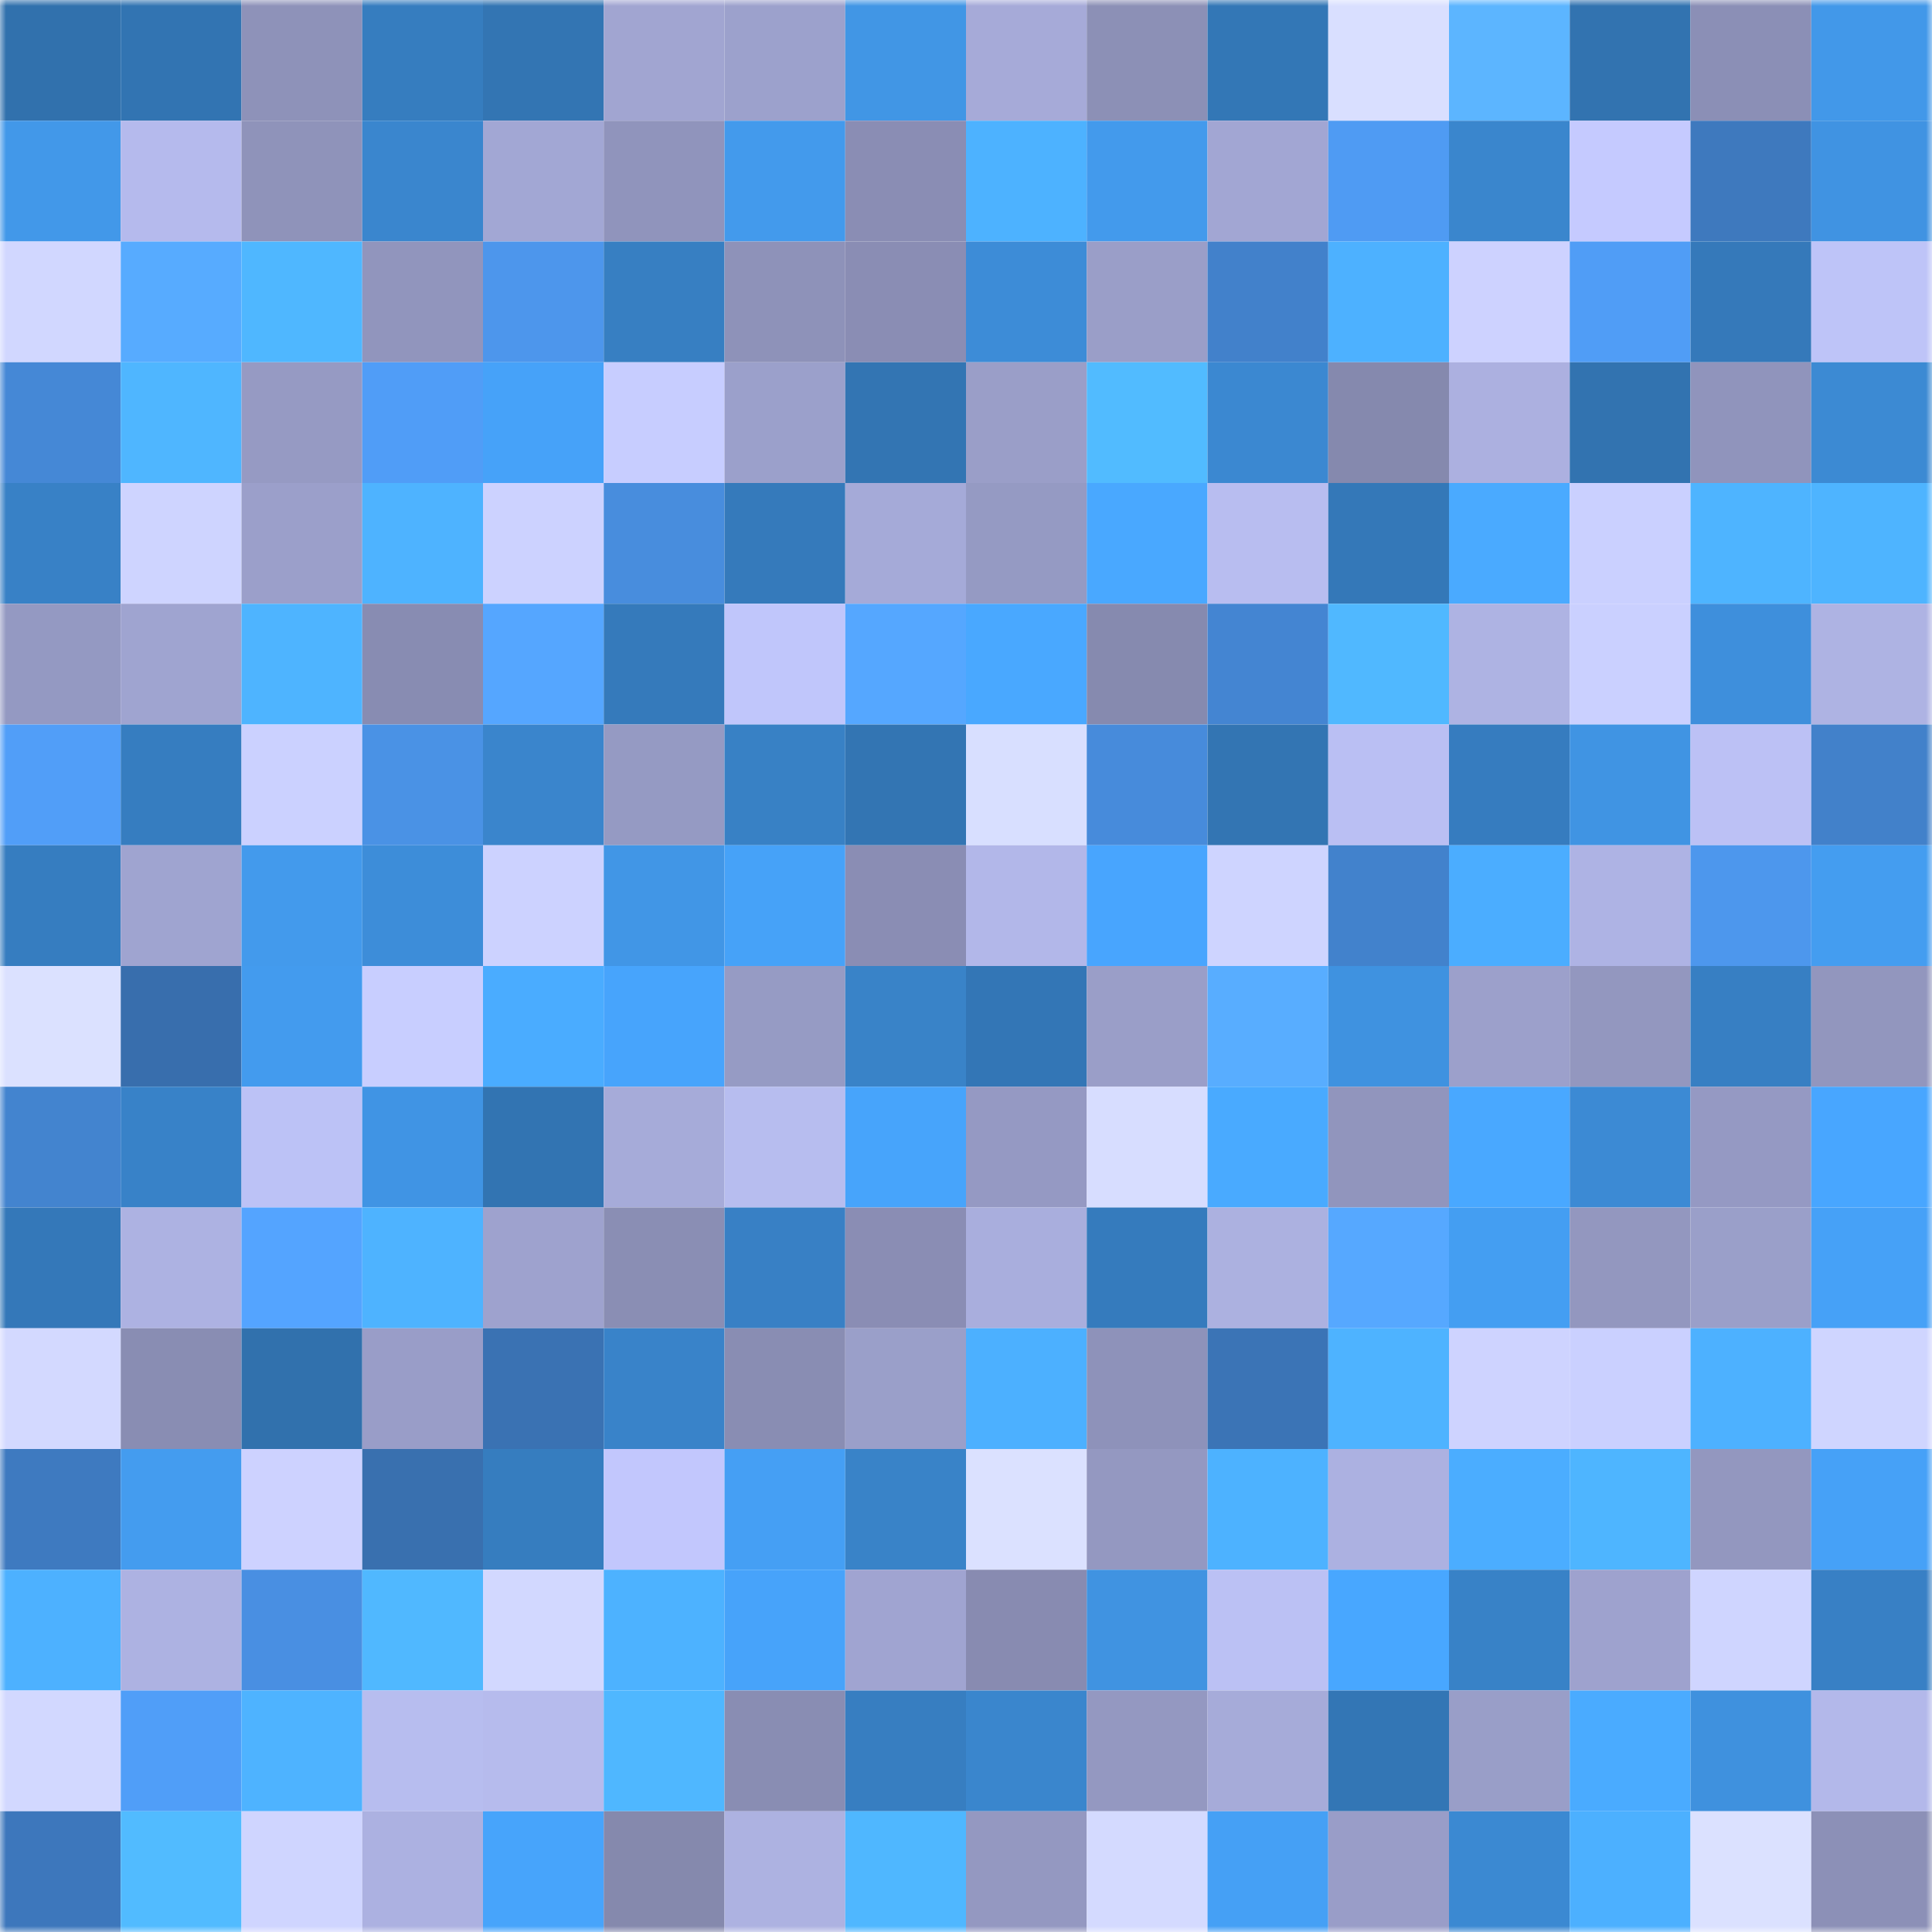 <svg viewBox="0 0 160 160" fill="none" role="img" xmlns="http://www.w3.org/2000/svg" width="240" height="240" name="ens%2Cgrazyna.eth"><mask id="489985871" mask-type="alpha" maskUnits="userSpaceOnUse" x="0" y="0" width="160" height="160"><rect width="160" height="160" fill="#FFFFFF"></rect></mask><g mask="url(#489985871)"><rect x="0" y="0" width="10" height="10" fill="#3171ad"></rect><rect x="10" y="0" width="10" height="10" fill="#3274b2"></rect><rect x="20" y="0" width="10" height="10" fill="#8e92b9"></rect><rect x="30" y="0" width="10" height="10" fill="#367dbf"></rect><rect x="40" y="0" width="10" height="10" fill="#3375b3"></rect><rect x="50" y="0" width="10" height="10" fill="#a1a5d1"></rect><rect x="60" y="0" width="10" height="10" fill="#9ca1cc"></rect><rect x="70" y="0" width="10" height="10" fill="#4196e5"></rect><rect x="80" y="0" width="10" height="10" fill="#a6aad8"></rect><rect x="90" y="0" width="10" height="10" fill="#8c90b6"></rect><rect x="100" y="0" width="10" height="10" fill="#3377b6"></rect><rect x="110" y="0" width="10" height="10" fill="#d9dfff"></rect><rect x="120" y="0" width="10" height="10" fill="#5cb5ff"></rect><rect x="130" y="0" width="10" height="10" fill="#3273b0"></rect><rect x="140" y="0" width="10" height="10" fill="#8b8fb6"></rect><rect x="150" y="0" width="10" height="10" fill="#4298e9"></rect><rect x="0" y="10" width="10" height="10" fill="#4298e9"></rect><rect x="10" y="10" width="10" height="10" fill="#b5baed"></rect><rect x="20" y="10" width="10" height="10" fill="#8f93ba"></rect><rect x="30" y="10" width="10" height="10" fill="#3a86ce"></rect><rect x="40" y="10" width="10" height="10" fill="#a2a7d4"></rect><rect x="50" y="10" width="10" height="10" fill="#9094bc"></rect><rect x="60" y="10" width="10" height="10" fill="#439aec"></rect><rect x="70" y="10" width="10" height="10" fill="#8a8db4"></rect><rect x="80" y="10" width="10" height="10" fill="#4db2ff"></rect><rect x="90" y="10" width="10" height="10" fill="#439aec"></rect><rect x="100" y="10" width="10" height="10" fill="#a2a6d3"></rect><rect x="110" y="10" width="10" height="10" fill="#4f9bf3"></rect><rect x="120" y="10" width="10" height="10" fill="#3a86cd"></rect><rect x="130" y="10" width="10" height="10" fill="#c5caff"></rect><rect x="140" y="10" width="10" height="10" fill="#3e79be"></rect><rect x="150" y="10" width="10" height="10" fill="#4093e2"></rect><rect x="0" y="20" width="10" height="10" fill="#d1d7ff"></rect><rect x="10" y="20" width="10" height="10" fill="#57abff"></rect><rect x="20" y="20" width="10" height="10" fill="#4fb7ff"></rect><rect x="30" y="20" width="10" height="10" fill="#9195bd"></rect><rect x="40" y="20" width="10" height="10" fill="#4d96ec"></rect><rect x="50" y="20" width="10" height="10" fill="#377fc2"></rect><rect x="60" y="20" width="10" height="10" fill="#8e92b9"></rect><rect x="70" y="20" width="10" height="10" fill="#8a8db4"></rect><rect x="80" y="20" width="10" height="10" fill="#3d8cd7"></rect><rect x="90" y="20" width="10" height="10" fill="#9a9ec8"></rect><rect x="100" y="20" width="10" height="10" fill="#4281cb"></rect><rect x="110" y="20" width="10" height="10" fill="#4db1ff"></rect><rect x="120" y="20" width="10" height="10" fill="#cdd2ff"></rect><rect x="130" y="20" width="10" height="10" fill="#509df6"></rect><rect x="140" y="20" width="10" height="10" fill="#3579ba"></rect><rect x="150" y="20" width="10" height="10" fill="#bec4f8"></rect><rect x="0" y="30" width="10" height="10" fill="#4588d6"></rect><rect x="10" y="30" width="10" height="10" fill="#4fb6ff"></rect><rect x="20" y="30" width="10" height="10" fill="#969ac3"></rect><rect x="30" y="30" width="10" height="10" fill="#509df7"></rect><rect x="40" y="30" width="10" height="10" fill="#46a2f9"></rect><rect x="50" y="30" width="10" height="10" fill="#c7cdff"></rect><rect x="60" y="30" width="10" height="10" fill="#9ba0cb"></rect><rect x="70" y="30" width="10" height="10" fill="#3375b3"></rect><rect x="80" y="30" width="10" height="10" fill="#9a9ec8"></rect><rect x="90" y="30" width="10" height="10" fill="#51bbff"></rect><rect x="100" y="30" width="10" height="10" fill="#3b88d1"></rect><rect x="110" y="30" width="10" height="10" fill="#8589ae"></rect><rect x="120" y="30" width="10" height="10" fill="#acb0e0"></rect><rect x="130" y="30" width="10" height="10" fill="#3273b0"></rect><rect x="140" y="30" width="10" height="10" fill="#9094bc"></rect><rect x="150" y="30" width="10" height="10" fill="#3c8ad3"></rect><rect x="0" y="40" width="10" height="10" fill="#3881c6"></rect><rect x="10" y="40" width="10" height="10" fill="#ced4ff"></rect><rect x="20" y="40" width="10" height="10" fill="#9b9fca"></rect><rect x="30" y="40" width="10" height="10" fill="#4eb3ff"></rect><rect x="40" y="40" width="10" height="10" fill="#ccd2ff"></rect><rect x="50" y="40" width="10" height="10" fill="#488ddd"></rect><rect x="60" y="40" width="10" height="10" fill="#357abb"></rect><rect x="70" y="40" width="10" height="10" fill="#a5aad8"></rect><rect x="80" y="40" width="10" height="10" fill="#959ac3"></rect><rect x="90" y="40" width="10" height="10" fill="#49a8ff"></rect><rect x="100" y="40" width="10" height="10" fill="#b8bdf0"></rect><rect x="110" y="40" width="10" height="10" fill="#3478b8"></rect><rect x="120" y="40" width="10" height="10" fill="#4aaaff"></rect><rect x="130" y="40" width="10" height="10" fill="#cad0ff"></rect><rect x="140" y="40" width="10" height="10" fill="#4eb4ff"></rect><rect x="150" y="40" width="10" height="10" fill="#4eb4ff"></rect><rect x="0" y="50" width="10" height="10" fill="#9499c2"></rect><rect x="10" y="50" width="10" height="10" fill="#9fa4d0"></rect><rect x="20" y="50" width="10" height="10" fill="#4eb4ff"></rect><rect x="30" y="50" width="10" height="10" fill="#888cb2"></rect><rect x="40" y="50" width="10" height="10" fill="#55a6ff"></rect><rect x="50" y="50" width="10" height="10" fill="#357abb"></rect><rect x="60" y="50" width="10" height="10" fill="#c0c6fb"></rect><rect x="70" y="50" width="10" height="10" fill="#55a7ff"></rect><rect x="80" y="50" width="10" height="10" fill="#49a8ff"></rect><rect x="90" y="50" width="10" height="10" fill="#868aaf"></rect><rect x="100" y="50" width="10" height="10" fill="#4485d2"></rect><rect x="110" y="50" width="10" height="10" fill="#50b8ff"></rect><rect x="120" y="50" width="10" height="10" fill="#aeb3e3"></rect><rect x="130" y="50" width="10" height="10" fill="#cad0ff"></rect><rect x="140" y="50" width="10" height="10" fill="#3e8fdc"></rect><rect x="150" y="50" width="10" height="10" fill="#aeb3e3"></rect><rect x="0" y="60" width="10" height="10" fill="#519ef8"></rect><rect x="10" y="60" width="10" height="10" fill="#367dc0"></rect><rect x="20" y="60" width="10" height="10" fill="#cbd1ff"></rect><rect x="30" y="60" width="10" height="10" fill="#4a92e5"></rect><rect x="40" y="60" width="10" height="10" fill="#3a85cc"></rect><rect x="50" y="60" width="10" height="10" fill="#959ac3"></rect><rect x="60" y="60" width="10" height="10" fill="#3881c5"></rect><rect x="70" y="60" width="10" height="10" fill="#3375b3"></rect><rect x="80" y="60" width="10" height="10" fill="#d8dfff"></rect><rect x="90" y="60" width="10" height="10" fill="#478bdb"></rect><rect x="100" y="60" width="10" height="10" fill="#3375b3"></rect><rect x="110" y="60" width="10" height="10" fill="#babff3"></rect><rect x="120" y="60" width="10" height="10" fill="#367cbf"></rect><rect x="130" y="60" width="10" height="10" fill="#4094e3"></rect><rect x="140" y="60" width="10" height="10" fill="#bcc1f5"></rect><rect x="150" y="60" width="10" height="10" fill="#4281ca"></rect><rect x="0" y="70" width="10" height="10" fill="#367dc0"></rect><rect x="10" y="70" width="10" height="10" fill="#9fa4d0"></rect><rect x="20" y="70" width="10" height="10" fill="#439aec"></rect><rect x="30" y="70" width="10" height="10" fill="#3d8dd9"></rect><rect x="40" y="70" width="10" height="10" fill="#ccd2ff"></rect><rect x="50" y="70" width="10" height="10" fill="#4196e6"></rect><rect x="60" y="70" width="10" height="10" fill="#46a2f8"></rect><rect x="70" y="70" width="10" height="10" fill="#8a8db4"></rect><rect x="80" y="70" width="10" height="10" fill="#b2b7e9"></rect><rect x="90" y="70" width="10" height="10" fill="#48a5fe"></rect><rect x="100" y="70" width="10" height="10" fill="#ced4ff"></rect><rect x="110" y="70" width="10" height="10" fill="#4282cc"></rect><rect x="120" y="70" width="10" height="10" fill="#4badff"></rect><rect x="130" y="70" width="10" height="10" fill="#aeb3e4"></rect><rect x="140" y="70" width="10" height="10" fill="#4d97ed"></rect><rect x="150" y="70" width="10" height="10" fill="#449df0"></rect><rect x="0" y="80" width="10" height="10" fill="#dbe1ff"></rect><rect x="10" y="80" width="10" height="10" fill="#386ead"></rect><rect x="20" y="80" width="10" height="10" fill="#439bee"></rect><rect x="30" y="80" width="10" height="10" fill="#c8ceff"></rect><rect x="40" y="80" width="10" height="10" fill="#4aacff"></rect><rect x="50" y="80" width="10" height="10" fill="#47a4fc"></rect><rect x="60" y="80" width="10" height="10" fill="#969bc4"></rect><rect x="70" y="80" width="10" height="10" fill="#3983c8"></rect><rect x="80" y="80" width="10" height="10" fill="#3376b6"></rect><rect x="90" y="80" width="10" height="10" fill="#9a9ec8"></rect><rect x="100" y="80" width="10" height="10" fill="#58adff"></rect><rect x="110" y="80" width="10" height="10" fill="#3f92e0"></rect><rect x="120" y="80" width="10" height="10" fill="#9ca0cb"></rect><rect x="130" y="80" width="10" height="10" fill="#9397bf"></rect><rect x="140" y="80" width="10" height="10" fill="#377fc3"></rect><rect x="150" y="80" width="10" height="10" fill="#9296be"></rect><rect x="0" y="90" width="10" height="10" fill="#4384cf"></rect><rect x="10" y="90" width="10" height="10" fill="#3882c8"></rect><rect x="20" y="90" width="10" height="10" fill="#bcc2f6"></rect><rect x="30" y="90" width="10" height="10" fill="#4094e4"></rect><rect x="40" y="90" width="10" height="10" fill="#3274b2"></rect><rect x="50" y="90" width="10" height="10" fill="#a6abd9"></rect><rect x="60" y="90" width="10" height="10" fill="#b7bdef"></rect><rect x="70" y="90" width="10" height="10" fill="#47a4fb"></rect><rect x="80" y="90" width="10" height="10" fill="#9599c3"></rect><rect x="90" y="90" width="10" height="10" fill="#d7ddff"></rect><rect x="100" y="90" width="10" height="10" fill="#49aaff"></rect><rect x="110" y="90" width="10" height="10" fill="#9195bd"></rect><rect x="120" y="90" width="10" height="10" fill="#49a8ff"></rect><rect x="130" y="90" width="10" height="10" fill="#3c8ad4"></rect><rect x="140" y="90" width="10" height="10" fill="#9599c3"></rect><rect x="150" y="90" width="10" height="10" fill="#48a6ff"></rect><rect x="0" y="100" width="10" height="10" fill="#3478b9"></rect><rect x="10" y="100" width="10" height="10" fill="#adb2e2"></rect><rect x="20" y="100" width="10" height="10" fill="#54a4ff"></rect><rect x="30" y="100" width="10" height="10" fill="#4eb3ff"></rect><rect x="40" y="100" width="10" height="10" fill="#9ea2ce"></rect><rect x="50" y="100" width="10" height="10" fill="#8a8eb4"></rect><rect x="60" y="100" width="10" height="10" fill="#3880c5"></rect><rect x="70" y="100" width="10" height="10" fill="#8a8db4"></rect><rect x="80" y="100" width="10" height="10" fill="#a9aedd"></rect><rect x="90" y="100" width="10" height="10" fill="#357bbd"></rect><rect x="100" y="100" width="10" height="10" fill="#acb1e0"></rect><rect x="110" y="100" width="10" height="10" fill="#56a8ff"></rect><rect x="120" y="100" width="10" height="10" fill="#449ef2"></rect><rect x="130" y="100" width="10" height="10" fill="#9397bf"></rect><rect x="140" y="100" width="10" height="10" fill="#9a9fc9"></rect><rect x="150" y="100" width="10" height="10" fill="#46a1f7"></rect><rect x="0" y="110" width="10" height="10" fill="#d3d9ff"></rect><rect x="10" y="110" width="10" height="10" fill="#898db3"></rect><rect x="20" y="110" width="10" height="10" fill="#3171ad"></rect><rect x="30" y="110" width="10" height="10" fill="#999dc8"></rect><rect x="40" y="110" width="10" height="10" fill="#3a72b3"></rect><rect x="50" y="110" width="10" height="10" fill="#3983c9"></rect><rect x="60" y="110" width="10" height="10" fill="#898db3"></rect><rect x="70" y="110" width="10" height="10" fill="#9a9fc9"></rect><rect x="80" y="110" width="10" height="10" fill="#4cb0ff"></rect><rect x="90" y="110" width="10" height="10" fill="#8e92ba"></rect><rect x="100" y="110" width="10" height="10" fill="#3b74b6"></rect><rect x="110" y="110" width="10" height="10" fill="#4eb3ff"></rect><rect x="120" y="110" width="10" height="10" fill="#ced3ff"></rect><rect x="130" y="110" width="10" height="10" fill="#cad0ff"></rect><rect x="140" y="110" width="10" height="10" fill="#4db1ff"></rect><rect x="150" y="110" width="10" height="10" fill="#cfd5ff"></rect><rect x="0" y="120" width="10" height="10" fill="#3e7ac0"></rect><rect x="10" y="120" width="10" height="10" fill="#449cef"></rect><rect x="20" y="120" width="10" height="10" fill="#cdd2ff"></rect><rect x="30" y="120" width="10" height="10" fill="#3970af"></rect><rect x="40" y="120" width="10" height="10" fill="#367dbf"></rect><rect x="50" y="120" width="10" height="10" fill="#c2c7fd"></rect><rect x="60" y="120" width="10" height="10" fill="#459ff4"></rect><rect x="70" y="120" width="10" height="10" fill="#3983c8"></rect><rect x="80" y="120" width="10" height="10" fill="#dbe1ff"></rect><rect x="90" y="120" width="10" height="10" fill="#9498c1"></rect><rect x="100" y="120" width="10" height="10" fill="#4db2ff"></rect><rect x="110" y="120" width="10" height="10" fill="#acb1e1"></rect><rect x="120" y="120" width="10" height="10" fill="#4badff"></rect><rect x="130" y="120" width="10" height="10" fill="#4eb5ff"></rect><rect x="140" y="120" width="10" height="10" fill="#9397bf"></rect><rect x="150" y="120" width="10" height="10" fill="#46a1f7"></rect><rect x="0" y="130" width="10" height="10" fill="#4db1ff"></rect><rect x="10" y="130" width="10" height="10" fill="#adb2e2"></rect><rect x="20" y="130" width="10" height="10" fill="#498fe2"></rect><rect x="30" y="130" width="10" height="10" fill="#50b8ff"></rect><rect x="40" y="130" width="10" height="10" fill="#d2d8ff"></rect><rect x="50" y="130" width="10" height="10" fill="#4db2ff"></rect><rect x="60" y="130" width="10" height="10" fill="#47a3fa"></rect><rect x="70" y="130" width="10" height="10" fill="#a0a4d1"></rect><rect x="80" y="130" width="10" height="10" fill="#888bb1"></rect><rect x="90" y="130" width="10" height="10" fill="#4093e1"></rect><rect x="100" y="130" width="10" height="10" fill="#bbc1f4"></rect><rect x="110" y="130" width="10" height="10" fill="#48a7ff"></rect><rect x="120" y="130" width="10" height="10" fill="#3882c7"></rect><rect x="130" y="130" width="10" height="10" fill="#9ea2ce"></rect><rect x="140" y="130" width="10" height="10" fill="#cfd5ff"></rect><rect x="150" y="130" width="10" height="10" fill="#3880c5"></rect><rect x="0" y="140" width="10" height="10" fill="#d2d8ff"></rect><rect x="10" y="140" width="10" height="10" fill="#509ef8"></rect><rect x="20" y="140" width="10" height="10" fill="#4eb3ff"></rect><rect x="30" y="140" width="10" height="10" fill="#b7bdef"></rect><rect x="40" y="140" width="10" height="10" fill="#b6bbed"></rect><rect x="50" y="140" width="10" height="10" fill="#4fb7ff"></rect><rect x="60" y="140" width="10" height="10" fill="#898db3"></rect><rect x="70" y="140" width="10" height="10" fill="#377ec1"></rect><rect x="80" y="140" width="10" height="10" fill="#3a86cd"></rect><rect x="90" y="140" width="10" height="10" fill="#9498c1"></rect><rect x="100" y="140" width="10" height="10" fill="#a6abd9"></rect><rect x="110" y="140" width="10" height="10" fill="#3376b5"></rect><rect x="120" y="140" width="10" height="10" fill="#999ec8"></rect><rect x="130" y="140" width="10" height="10" fill="#4aabff"></rect><rect x="140" y="140" width="10" height="10" fill="#3f91de"></rect><rect x="150" y="140" width="10" height="10" fill="#b3b8ea"></rect><rect x="0" y="150" width="10" height="10" fill="#3d77bc"></rect><rect x="10" y="150" width="10" height="10" fill="#51bbff"></rect><rect x="20" y="150" width="10" height="10" fill="#cfd5ff"></rect><rect x="30" y="150" width="10" height="10" fill="#acb1e1"></rect><rect x="40" y="150" width="10" height="10" fill="#47a4fb"></rect><rect x="50" y="150" width="10" height="10" fill="#8589ad"></rect><rect x="60" y="150" width="10" height="10" fill="#adb2e1"></rect><rect x="70" y="150" width="10" height="10" fill="#4fb7ff"></rect><rect x="80" y="150" width="10" height="10" fill="#9498c1"></rect><rect x="90" y="150" width="10" height="10" fill="#d4daff"></rect><rect x="100" y="150" width="10" height="10" fill="#45a0f5"></rect><rect x="110" y="150" width="10" height="10" fill="#999dc8"></rect><rect x="120" y="150" width="10" height="10" fill="#3b89d2"></rect><rect x="130" y="150" width="10" height="10" fill="#4cb0ff"></rect><rect x="140" y="150" width="10" height="10" fill="#dbe1ff"></rect><rect x="150" y="150" width="10" height="10" fill="#8c90b7"></rect></g></svg>